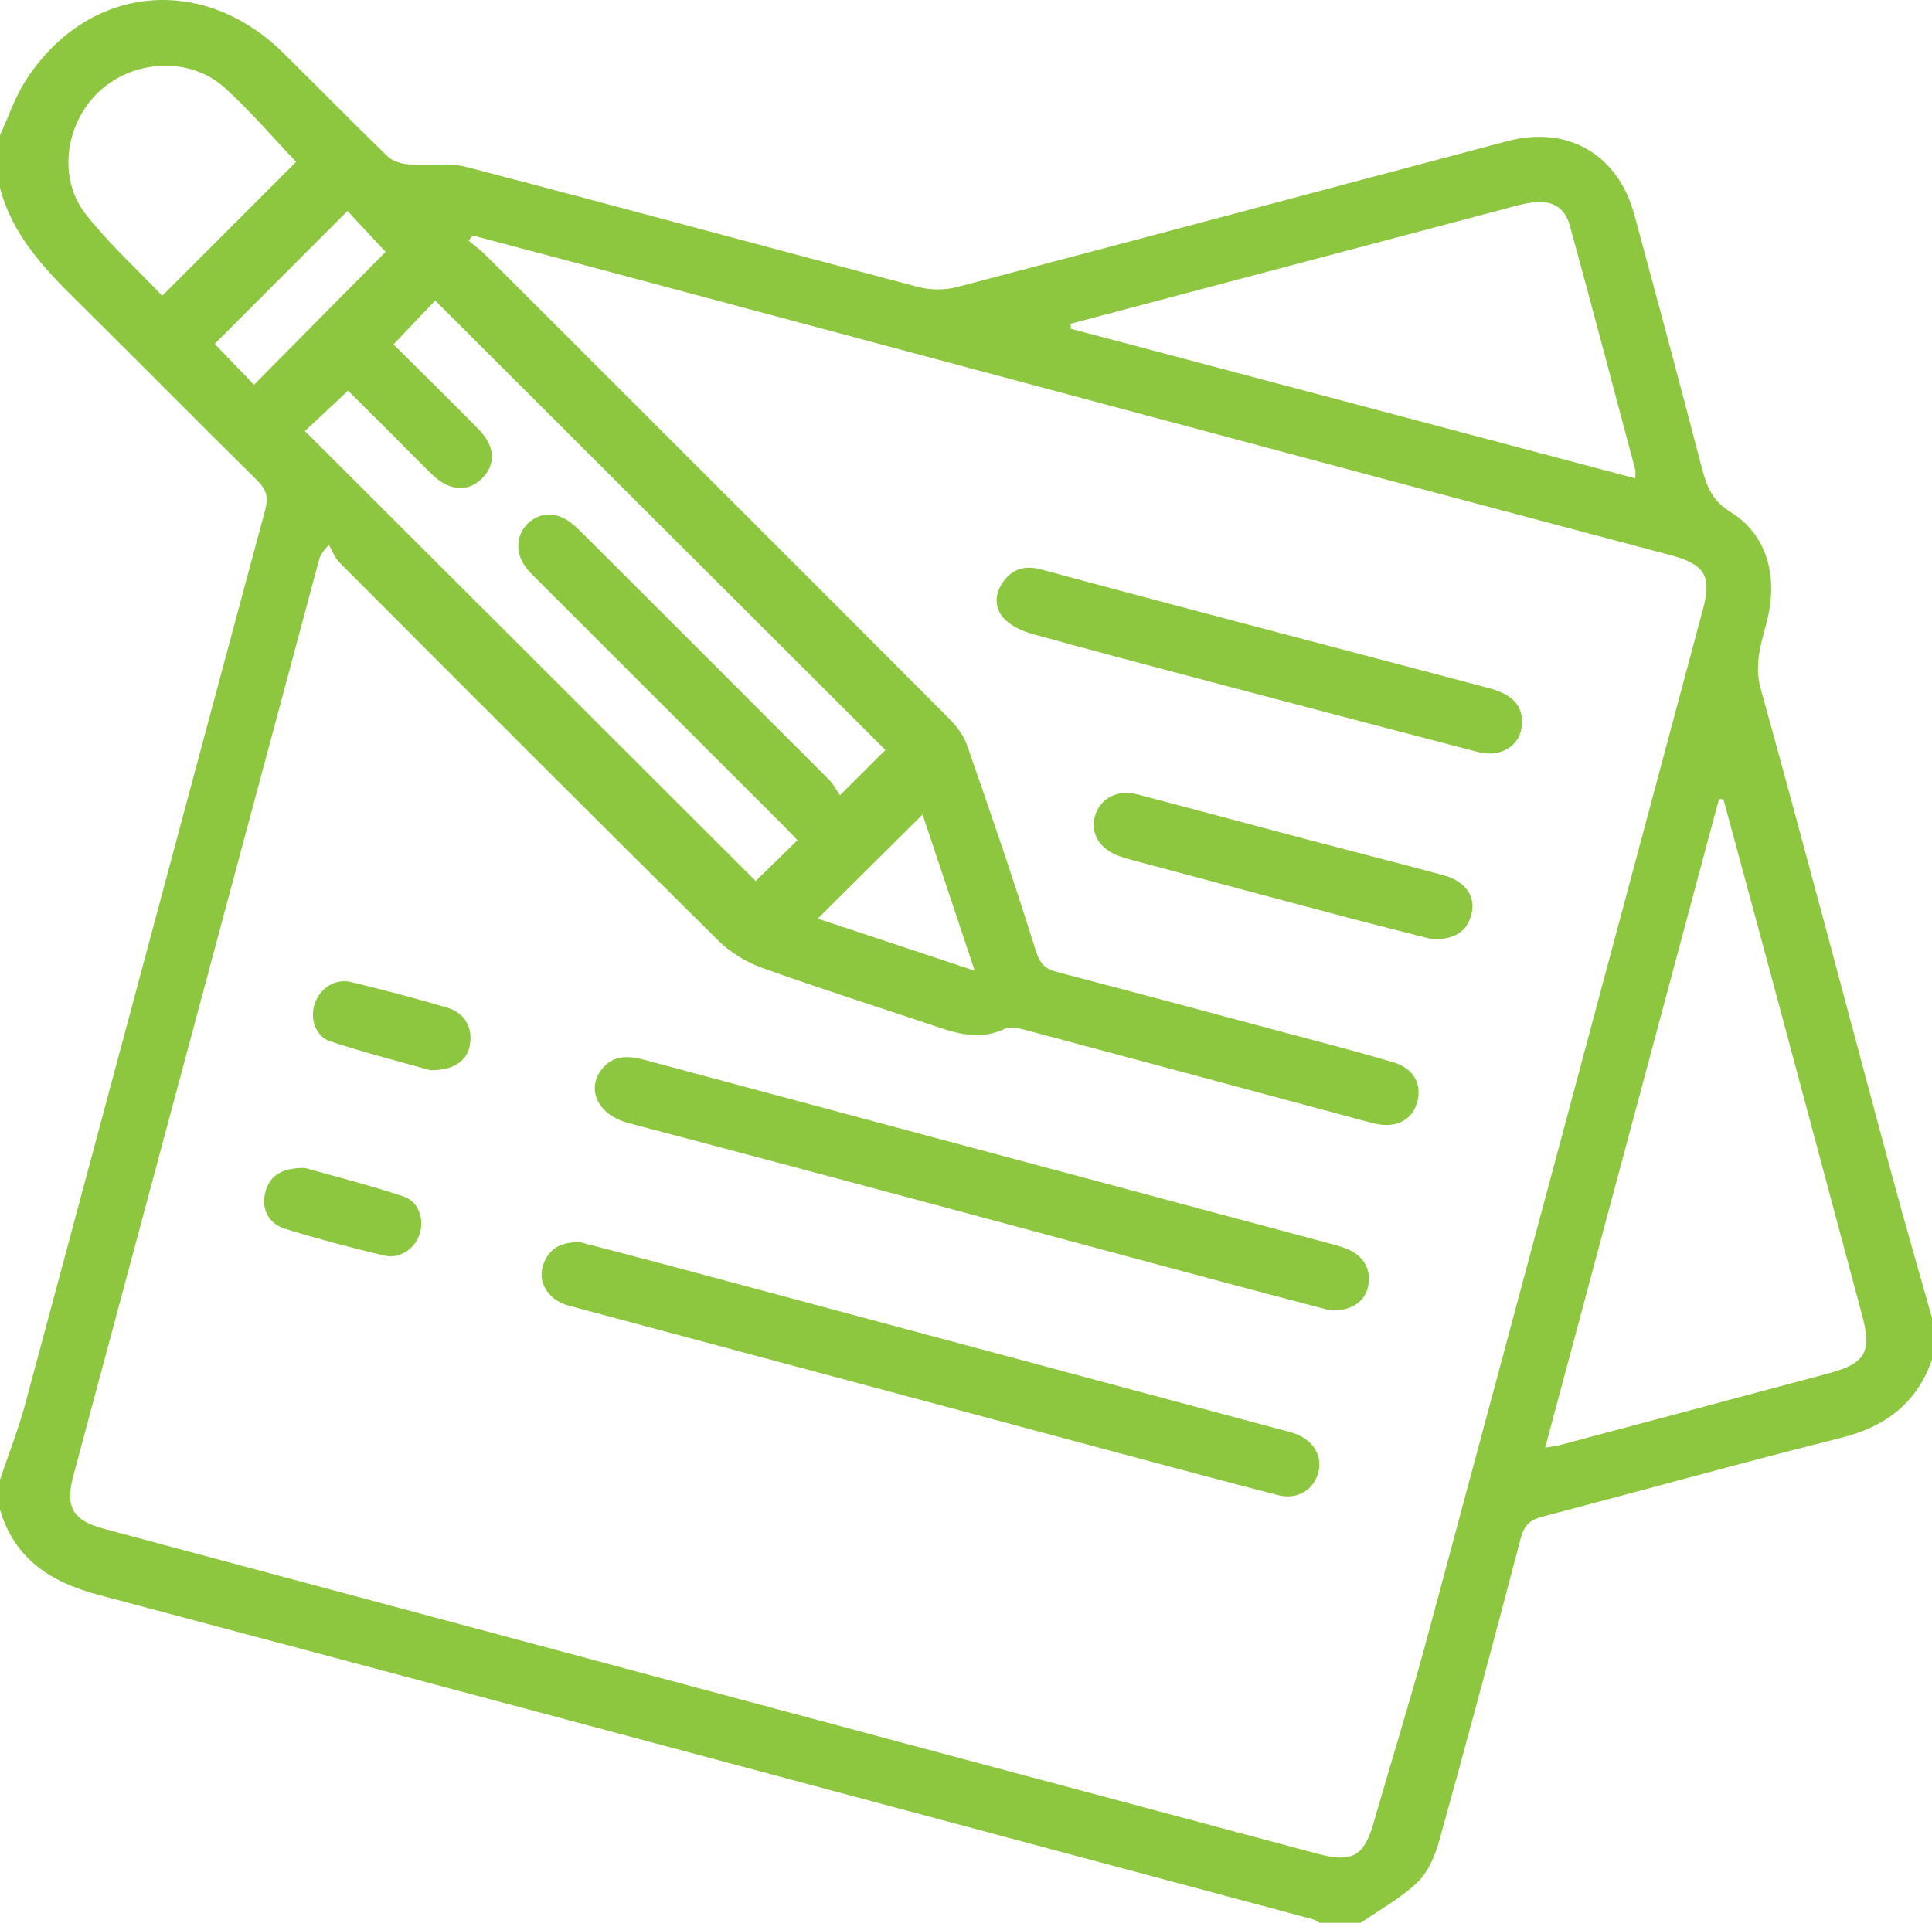 <?xml version="1.0" encoding="UTF-8"?>
<svg id="Layer_1" data-name="Layer 1" xmlns="http://www.w3.org/2000/svg" viewBox="0 0 387.98 386.22">
  <defs>
    <style>
      .cls-1 {
        fill: #8dc63f;
      }
    </style>
  </defs>
  <path class="cls-1" d="M273.25,386.22h-8.3c-.42-.24-.81-.58-1.26-.7-81.28-21.75-162.55-43.53-243.86-65.15C10.23,317.82,2.94,313.2,0,303.25,0,301.24,0,299.22,0,297.21c1.73-5.14,3.73-10.2,5.13-15.42,16.08-59.79,32.04-119.61,48.13-179.39,.69-2.55,.21-4.1-1.63-5.92-12.08-11.92-24-24.02-36.08-35.95C8.87,53.93,2.46,47.2,0,37.74,0,34.22,0,30.7,0,27.18c1.68-3.66,2.96-7.58,5.12-10.94C17.48-3.04,40.54-5.47,56.91,10.66c6.98,6.88,13.84,13.9,20.88,20.72,.99,.96,2.7,1.51,4.13,1.63,3.94,.32,8.11-.42,11.85,.56,30.2,7.88,60.32,16.1,90.5,24.05,2.49,.66,5.46,.7,7.95,.04,36.86-9.68,73.67-19.55,110.52-29.31,12.08-3.2,22.19,2.68,25.46,14.76,4.62,17.05,9.19,34.11,13.65,51.21,.94,3.6,2.14,6.36,5.7,8.55,7.12,4.37,9.47,12.54,7.44,21.23-1.08,4.64-2.88,8.96-1.42,14.22,8.94,32.23,17.43,64.59,26.13,96.89,2.66,9.88,5.52,19.71,8.29,29.57v8.3c-3.06,8.8-9.34,13.5-18.33,15.75-20.04,5.02-39.94,10.59-59.93,15.82-2.48,.65-3.65,1.71-4.33,4.28-5.33,20.34-10.77,40.64-16.4,60.9-.83,2.98-2.23,6.23-4.39,8.3-3.33,3.18-7.53,5.45-11.36,8.1ZM94.91,47.31c-.26,.35-.53,.7-.79,1.05,1.14,.96,2.35,1.83,3.4,2.88,30.87,30.84,61.74,61.68,92.55,92.57,1.65,1.65,3.34,3.61,4.08,5.74,4.8,13.72,9.49,27.47,13.83,41.34,.8,2.57,1.76,3.7,4.21,4.34,15.41,4.03,30.79,8.16,46.17,12.28,7.15,1.91,14.31,3.76,21.41,5.86,4.13,1.22,5.84,4.4,4.82,8.06-.99,3.55-4.27,5.24-8.34,4.29-.85-.2-1.71-.42-2.55-.64-22.64-6.09-45.29-12.19-67.94-18.24-1.27-.34-2.9-.7-3.95-.2-4.5,2.17-8.79,1.23-13.15-.23-11.89-3.99-23.84-7.78-35.64-12.01-3.18-1.14-6.37-3.09-8.77-5.46-25.47-25.22-50.78-50.59-76.09-75.96-.94-.95-1.43-2.35-2.12-3.54-1.49,1.62-1.77,2.28-1.96,2.97-16.47,61.37-32.93,122.73-49.38,184.11-1.66,6.18-.05,8.9,6.1,10.55,53.29,14.29,106.58,28.58,159.88,42.85,27.98,7.49,55.97,14.96,83.95,22.45,6.85,1.83,9.27,.49,11.15-6.02,3.59-12.46,7.45-24.85,10.82-37.37,18.53-68.86,36.95-137.75,55.39-206.63,1.79-6.67,.35-9.01-6.52-10.84-17.69-4.71-35.38-9.38-53.07-14.11-52.45-14.03-104.9-28.07-157.35-42.1-10.03-2.68-20.07-5.33-30.11-7.99Zm251.18,113.23c-.3-.01-.59-.02-.89-.04-11.61,43.31-23.21,86.63-34.91,130.29,1.48-.26,2.35-.35,3.19-.58,17.92-4.77,35.84-9.55,53.75-14.35,7.42-1.99,8.7-4.28,6.72-11.67-6.16-22.98-12.3-45.97-18.47-68.96-3.11-11.57-6.26-23.14-9.39-34.7ZM79.03,69.2c5.67,5.64,11.42,11.27,17.05,17,3.41,3.47,3.56,7.13,.66,9.96-2.82,2.76-6.54,2.47-9.98-.87-2.89-2.8-5.69-5.69-8.54-8.53-2.89-2.89-5.79-5.77-8.32-8.29-3.32,3.12-6.24,5.85-8.67,8.12,30.29,30.24,60.49,60.39,90.52,90.38,2.53-2.47,5.38-5.25,8.39-8.18-.96-1.01-1.87-2.01-2.83-2.97-16.36-16.36-32.73-32.71-49.09-49.06-.89-.89-1.82-1.75-2.58-2.74-2.23-2.89-2.04-6.57,.36-8.87,2.38-2.27,5.69-2.4,8.57-.21,1.09,.83,2.06,1.84,3.04,2.81,16.28,16.26,32.56,32.52,48.81,48.81,.97,.97,1.62,2.25,2.27,3.18,3.55-3.54,6.44-6.43,9.11-9.09-29.99-29.95-60.13-60.04-90.41-90.28-2.54,2.67-5.27,5.55-8.39,8.83Zm135.97-4.15c.02,.33,.05,.66,.07,1,37.69,9.99,75.38,19.99,113.33,30.04,0-1,.08-1.38-.01-1.72-4.35-16.35-8.66-32.71-13.13-49.03-1.02-3.72-3.59-5.18-7.52-4.67-2.22,.29-4.4,.98-6.58,1.55-28.72,7.6-57.44,15.21-86.17,22.82ZM59.47,32.51c-4.77-4.99-9.25-10.29-14.36-14.89-6.98-6.27-18.14-5.71-25.12,.69-6.83,6.26-8.5,17.36-2.84,24.63,4.65,5.96,10.34,11.11,15.43,16.48,9.26-9.26,18.11-18.13,26.89-26.91Zm-8.46,44.78c8.92-9.01,17.8-17.98,26.43-26.7-2.46-2.64-5.23-5.6-7.66-8.21-9.05,9.06-17.97,17.99-26.67,26.7,2.5,2.6,5.26,5.47,7.9,8.21Zm113.21,107.24c10.31,3.42,20.57,6.83,31.52,10.46-3.69-11.06-7.14-21.38-10.47-31.38-7.06,7.02-13.94,13.85-21.05,20.91Z"/>
  <path class="cls-1" d="M116.49,249.52c5.63,1.48,12.06,3.13,18.47,4.85,41.04,11,82.07,22.02,123.1,33.03,.72,.19,1.46,.36,2.16,.63,3.71,1.46,5.47,4.63,4.45,7.99-1.03,3.39-4.24,5.28-8.04,4.3-11.53-2.97-23.02-6.07-34.53-9.15-35.59-9.53-71.18-19.07-106.77-28.61-.84-.23-1.71-.43-2.5-.79-3.04-1.35-4.71-4.42-3.86-7.32,.96-3.27,3.17-5.02,7.52-4.93Z"/>
  <path class="cls-1" d="M267.21,263.23c-6.36-1.68-13.52-3.53-20.66-5.45-40.08-10.75-80.14-21.6-120.27-32.17-6.43-1.69-8.43-6.88-5.53-10.71,2.38-3.13,5.55-2.85,8.89-1.95,15.13,4.08,30.27,8.13,45.41,12.19,30.64,8.21,61.28,16.41,91.92,24.63,1.33,.36,2.68,.71,3.93,1.27,3.2,1.42,4.63,4.45,3.75,7.73-.74,2.79-3.41,4.6-7.44,4.46Z"/>
  <path class="cls-1" d="M305.65,144.93c.07,4.59-3.96,7.41-8.92,6.11-17.94-4.68-35.86-9.39-53.79-14.13-11.87-3.13-23.73-6.27-35.56-9.55-1.98-.55-4.1-1.49-5.53-2.88-2.06-2-2.23-4.77-.62-7.27,1.84-2.86,4.47-3.74,7.83-2.83,12.69,3.44,25.4,6.81,38.12,10.17,17.19,4.55,34.4,9.07,51.59,13.61,4.78,1.26,6.83,3.3,6.88,6.76Z"/>
  <path class="cls-1" d="M287.62,188.67c-5.32-1.36-11.87-3-18.41-4.73-14.16-3.75-28.31-7.56-42.46-11.34-.6-.16-1.2-.37-1.79-.57-3.98-1.31-6.02-4.48-5.12-7.94,.96-3.68,4.47-5.59,8.61-4.51,11.26,2.95,22.51,6,33.76,8.97,9.2,2.43,18.43,4.77,27.62,7.25,4.61,1.24,6.74,4.52,5.56,8.22-1,3.13-3.16,4.7-7.77,4.64Z"/>
  <path class="cls-1" d="M86.36,214.96c-5.86-1.66-13.02-3.47-20.03-5.78-3.01-.99-4.15-4.65-3.12-7.58,1.13-3.19,4.13-5.12,7.39-4.32,6.45,1.58,12.88,3.25,19.25,5.14,3.57,1.06,5.17,4.16,4.48,7.66-.59,3.01-3.27,4.99-7.98,4.88Z"/>
  <path class="cls-1" d="M61.25,234.61c5.66,1.61,12.82,3.41,19.8,5.73,3.06,1.02,4.18,4.59,3.21,7.57-.95,2.91-3.98,5.04-7.07,4.3-6.69-1.59-13.35-3.34-19.91-5.37-3.22-1-4.79-3.75-4.05-7.13,.72-3.27,2.95-5.14,8.03-5.11Z"/>
</svg>